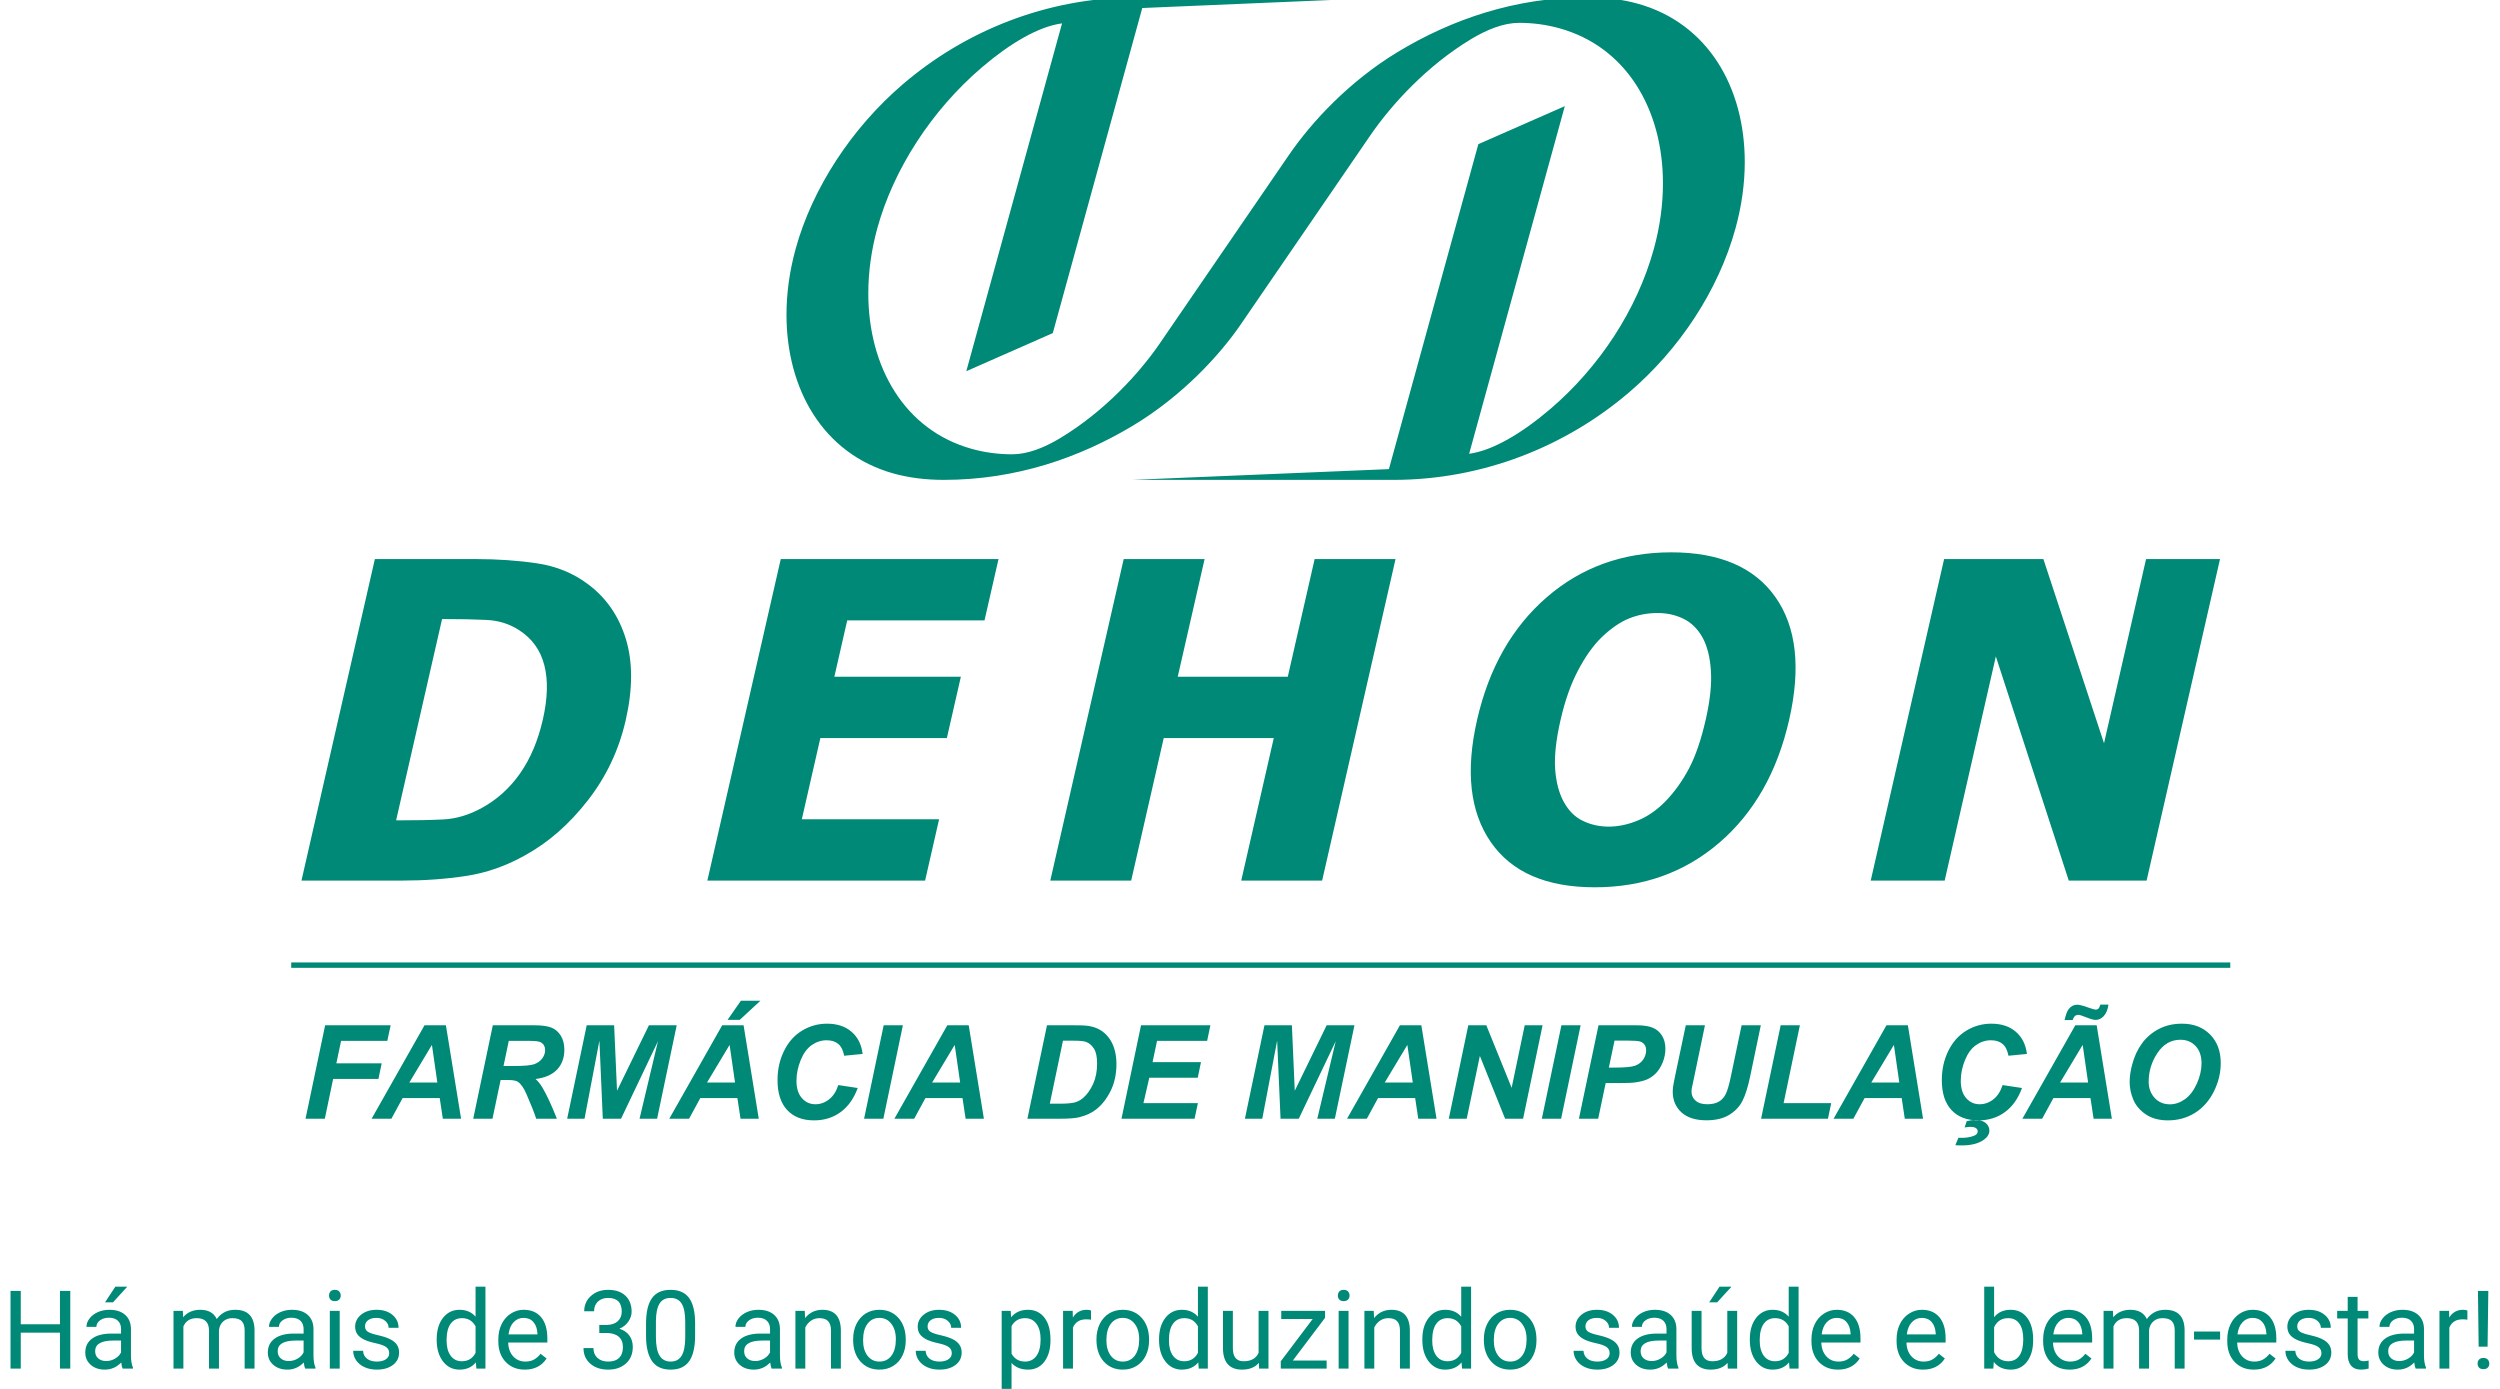 <svg width="180" height="100" viewBox="0 0 180 100" fill="none" xmlns="http://www.w3.org/2000/svg">
<path d="M5.06 98.537H4.317V95.952H1.495V98.537H0.757V92.945H1.495V95.349H4.317V92.945H5.06V98.537ZM8.828 98.537C8.787 98.454 8.753 98.308 8.728 98.098C8.397 98.442 8.002 98.613 7.544 98.613C7.133 98.613 6.796 98.498 6.532 98.267C6.271 98.035 6.14 97.74 6.14 97.384C6.14 96.952 6.304 96.616 6.632 96.378C6.963 96.138 7.427 96.017 8.024 96.017H8.716V95.69C8.716 95.442 8.642 95.245 8.493 95.099C8.345 94.951 8.125 94.876 7.836 94.876C7.582 94.876 7.369 94.94 7.197 95.069C7.026 95.197 6.94 95.352 6.94 95.533H6.225C6.225 95.326 6.298 95.126 6.444 94.934C6.592 94.739 6.792 94.586 7.044 94.473C7.297 94.361 7.576 94.305 7.878 94.305C8.357 94.305 8.733 94.425 9.005 94.665C9.276 94.903 9.417 95.233 9.428 95.652V97.565C9.428 97.946 9.476 98.249 9.574 98.475V98.537H8.828ZM7.647 97.995C7.87 97.995 8.082 97.937 8.282 97.822C8.482 97.707 8.627 97.557 8.716 97.373V96.52H8.159C7.287 96.52 6.851 96.775 6.851 97.284C6.851 97.507 6.926 97.681 7.074 97.807C7.223 97.932 7.414 97.995 7.647 97.995ZM8.305 92.638H9.166L8.136 93.767H7.563L8.305 92.638ZM13.165 94.381L13.184 94.842C13.489 94.484 13.901 94.305 14.419 94.305C15.001 94.305 15.397 94.527 15.607 94.972C15.745 94.773 15.925 94.611 16.145 94.489C16.368 94.366 16.631 94.305 16.933 94.305C17.846 94.305 18.31 94.787 18.326 95.752V98.537H17.614V95.794C17.614 95.497 17.546 95.276 17.41 95.13C17.274 94.981 17.046 94.907 16.726 94.907C16.462 94.907 16.243 94.987 16.068 95.145C15.894 95.302 15.793 95.513 15.765 95.779V98.537H15.049V95.814C15.049 95.21 14.753 94.907 14.161 94.907C13.695 94.907 13.375 95.106 13.204 95.502V98.537H12.492V94.381H13.165ZM21.971 98.537C21.93 98.454 21.896 98.308 21.871 98.098C21.54 98.442 21.145 98.613 20.686 98.613C20.276 98.613 19.939 98.498 19.675 98.267C19.414 98.035 19.283 97.74 19.283 97.384C19.283 96.952 19.447 96.616 19.775 96.378C20.106 96.138 20.57 96.017 21.167 96.017H21.859V95.69C21.859 95.442 21.785 95.245 21.636 95.099C21.488 94.951 21.268 94.876 20.979 94.876C20.725 94.876 20.512 94.94 20.34 95.069C20.169 95.197 20.083 95.352 20.083 95.533H19.367C19.367 95.326 19.441 95.126 19.587 94.934C19.735 94.739 19.935 94.586 20.187 94.473C20.44 94.361 20.718 94.305 21.021 94.305C21.5 94.305 21.876 94.425 22.148 94.665C22.419 94.903 22.56 95.233 22.571 95.652V97.565C22.571 97.946 22.619 98.249 22.717 98.475V98.537H21.971ZM20.79 97.995C21.013 97.995 21.225 97.937 21.425 97.822C21.625 97.707 21.77 97.557 21.859 97.373V96.52H21.302C20.43 96.52 19.994 96.775 19.994 97.284C19.994 97.507 20.069 97.681 20.217 97.807C20.366 97.932 20.557 97.995 20.79 97.995ZM24.459 98.537H23.747V94.381H24.459V98.537ZM23.69 93.279C23.69 93.163 23.724 93.066 23.793 92.987C23.865 92.908 23.97 92.868 24.109 92.868C24.247 92.868 24.352 92.908 24.424 92.987C24.496 93.066 24.532 93.163 24.532 93.279C24.532 93.394 24.496 93.49 24.424 93.567C24.352 93.644 24.247 93.682 24.109 93.682C23.97 93.682 23.865 93.644 23.793 93.567C23.724 93.49 23.69 93.394 23.69 93.279ZM28.023 97.434C28.023 97.242 27.95 97.094 27.804 96.989C27.66 96.881 27.408 96.789 27.047 96.712C26.688 96.635 26.402 96.543 26.189 96.436C25.979 96.328 25.822 96.2 25.72 96.052C25.62 95.903 25.57 95.726 25.57 95.522C25.57 95.181 25.713 94.893 26 94.657C26.29 94.422 26.659 94.305 27.108 94.305C27.58 94.305 27.962 94.426 28.254 94.669C28.549 94.912 28.696 95.224 28.696 95.602H27.981C27.981 95.408 27.898 95.24 27.731 95.099C27.567 94.958 27.359 94.888 27.108 94.888C26.849 94.888 26.646 94.944 26.5 95.057C26.354 95.17 26.281 95.317 26.281 95.499C26.281 95.67 26.349 95.799 26.485 95.886C26.621 95.974 26.866 96.057 27.22 96.136C27.576 96.216 27.864 96.31 28.085 96.42C28.305 96.53 28.468 96.663 28.573 96.82C28.681 96.974 28.735 97.162 28.735 97.384C28.735 97.756 28.586 98.054 28.288 98.279C27.991 98.502 27.605 98.613 27.131 98.613C26.798 98.613 26.503 98.555 26.247 98.436C25.99 98.319 25.789 98.155 25.643 97.945C25.499 97.733 25.428 97.503 25.428 97.257H26.139C26.152 97.496 26.247 97.685 26.424 97.826C26.603 97.964 26.839 98.033 27.131 98.033C27.4 98.033 27.616 97.98 27.777 97.872C27.941 97.762 28.023 97.616 28.023 97.434ZM31.442 96.424C31.442 95.787 31.593 95.275 31.895 94.888C32.198 94.499 32.594 94.305 33.083 94.305C33.571 94.305 33.956 94.471 34.241 94.803V92.638H34.952V98.537H34.298L34.264 98.091C33.979 98.439 33.583 98.613 33.076 98.613C32.594 98.613 32.2 98.416 31.895 98.022C31.593 97.627 31.442 97.113 31.442 96.478V96.424ZM32.153 96.505C32.153 96.976 32.25 97.344 32.445 97.611C32.64 97.877 32.909 98.01 33.253 98.01C33.704 98.01 34.033 97.808 34.241 97.403V95.495C34.028 95.103 33.701 94.907 33.26 94.907C32.912 94.907 32.64 95.042 32.445 95.311C32.25 95.579 32.153 95.978 32.153 96.505ZM37.786 98.613C37.222 98.613 36.763 98.429 36.41 98.06C36.056 97.689 35.879 97.193 35.879 96.574V96.443C35.879 96.031 35.957 95.663 36.113 95.341C36.272 95.016 36.493 94.762 36.775 94.581C37.059 94.397 37.367 94.305 37.698 94.305C38.239 94.305 38.659 94.482 38.959 94.838C39.259 95.194 39.409 95.703 39.409 96.366V96.662H36.59C36.6 97.072 36.72 97.403 36.948 97.657C37.179 97.908 37.471 98.033 37.825 98.033C38.076 98.033 38.289 97.982 38.463 97.88C38.637 97.778 38.79 97.642 38.92 97.472L39.355 97.811C39.006 98.346 38.483 98.613 37.786 98.613ZM37.698 94.888C37.411 94.888 37.17 94.993 36.975 95.203C36.78 95.41 36.66 95.702 36.613 96.079H38.697V96.025C38.677 95.663 38.58 95.385 38.405 95.188C38.231 94.988 37.995 94.888 37.698 94.888ZM43.15 95.395H43.685C44.02 95.39 44.285 95.302 44.477 95.13C44.669 94.958 44.765 94.727 44.765 94.435C44.765 93.779 44.438 93.452 43.785 93.452C43.477 93.452 43.231 93.54 43.046 93.717C42.864 93.891 42.773 94.123 42.773 94.412H42.062C42.062 93.969 42.224 93.602 42.547 93.309C42.872 93.015 43.285 92.868 43.785 92.868C44.313 92.868 44.727 93.007 45.027 93.287C45.327 93.566 45.477 93.953 45.477 94.45C45.477 94.693 45.397 94.929 45.238 95.157C45.082 95.385 44.868 95.555 44.596 95.667C44.904 95.765 45.141 95.926 45.307 96.152C45.477 96.377 45.561 96.652 45.561 96.977C45.561 97.479 45.397 97.877 45.069 98.171C44.741 98.466 44.314 98.613 43.788 98.613C43.263 98.613 42.835 98.471 42.504 98.187C42.176 97.903 42.012 97.528 42.012 97.062H42.727C42.727 97.356 42.823 97.592 43.016 97.769C43.208 97.945 43.465 98.033 43.788 98.033C44.132 98.033 44.395 97.944 44.577 97.765C44.759 97.585 44.85 97.328 44.85 96.993C44.85 96.667 44.75 96.418 44.55 96.244C44.35 96.07 44.062 95.98 43.685 95.975H43.15V95.395ZM50.048 96.152C50.048 96.984 49.906 97.602 49.622 98.006C49.337 98.411 48.892 98.613 48.287 98.613C47.69 98.613 47.248 98.416 46.961 98.022C46.674 97.625 46.525 97.034 46.515 96.248V95.299C46.515 94.477 46.657 93.866 46.942 93.467C47.226 93.067 47.672 92.868 48.28 92.868C48.882 92.868 49.326 93.061 49.61 93.448C49.895 93.832 50.041 94.426 50.048 95.23V96.152ZM49.337 95.18C49.337 94.578 49.252 94.14 49.083 93.866C48.914 93.59 48.646 93.452 48.28 93.452C47.916 93.452 47.65 93.589 47.484 93.862C47.317 94.136 47.231 94.558 47.226 95.126V96.263C47.226 96.867 47.313 97.314 47.488 97.603C47.664 97.89 47.931 98.033 48.287 98.033C48.639 98.033 48.899 97.898 49.068 97.626C49.24 97.355 49.329 96.927 49.337 96.343V95.18ZM55.555 98.537C55.514 98.454 55.48 98.308 55.455 98.098C55.124 98.442 54.729 98.613 54.271 98.613C53.86 98.613 53.523 98.498 53.259 98.267C52.998 98.035 52.867 97.74 52.867 97.384C52.867 96.952 53.031 96.616 53.359 96.378C53.69 96.138 54.154 96.017 54.751 96.017H55.443V95.69C55.443 95.442 55.369 95.245 55.22 95.099C55.072 94.951 54.852 94.876 54.563 94.876C54.309 94.876 54.096 94.94 53.925 95.069C53.753 95.197 53.667 95.352 53.667 95.533H52.952C52.952 95.326 53.025 95.126 53.171 94.934C53.319 94.739 53.519 94.586 53.771 94.473C54.025 94.361 54.303 94.305 54.605 94.305C55.084 94.305 55.46 94.425 55.732 94.665C56.003 94.903 56.145 95.233 56.155 95.652V97.565C56.155 97.946 56.203 98.249 56.301 98.475V98.537H55.555ZM54.374 97.995C54.597 97.995 54.809 97.937 55.009 97.822C55.209 97.707 55.354 97.557 55.443 97.373V96.52H54.886C54.014 96.52 53.578 96.775 53.578 97.284C53.578 97.507 53.653 97.681 53.801 97.807C53.95 97.932 54.141 97.995 54.374 97.995ZM57.943 94.381L57.966 94.903C58.283 94.504 58.699 94.305 59.212 94.305C60.091 94.305 60.535 94.799 60.542 95.79V98.537H59.831V95.787C59.828 95.487 59.759 95.266 59.623 95.123C59.49 94.979 59.281 94.907 58.996 94.907C58.766 94.907 58.563 94.969 58.389 95.092C58.214 95.215 58.079 95.376 57.981 95.575V98.537H57.27V94.381H57.943ZM61.427 96.42C61.427 96.013 61.506 95.647 61.665 95.322C61.827 94.997 62.049 94.746 62.334 94.569C62.621 94.393 62.948 94.305 63.314 94.305C63.881 94.305 64.339 94.5 64.688 94.892C65.038 95.284 65.214 95.805 65.214 96.455V96.505C65.214 96.909 65.136 97.273 64.979 97.596C64.826 97.916 64.604 98.165 64.314 98.344C64.027 98.524 63.696 98.613 63.322 98.613C62.758 98.613 62.301 98.417 61.949 98.026C61.601 97.634 61.427 97.115 61.427 96.47V96.42ZM62.142 96.505C62.142 96.966 62.248 97.335 62.461 97.615C62.676 97.894 62.963 98.033 63.322 98.033C63.683 98.033 63.971 97.893 64.183 97.611C64.396 97.326 64.502 96.93 64.502 96.42C64.502 95.965 64.394 95.596 64.176 95.314C63.961 95.03 63.673 94.888 63.314 94.888C62.963 94.888 62.68 95.028 62.465 95.307C62.25 95.585 62.142 95.985 62.142 96.505ZM68.529 97.434C68.529 97.242 68.456 97.094 68.309 96.989C68.166 96.881 67.913 96.789 67.552 96.712C67.193 96.635 66.907 96.543 66.695 96.436C66.484 96.328 66.328 96.2 66.225 96.052C66.125 95.903 66.075 95.726 66.075 95.522C66.075 95.181 66.219 94.893 66.506 94.657C66.796 94.422 67.165 94.305 67.614 94.305C68.085 94.305 68.467 94.426 68.759 94.669C69.054 94.912 69.201 95.224 69.201 95.602H68.486C68.486 95.408 68.403 95.24 68.236 95.099C68.072 94.958 67.865 94.888 67.614 94.888C67.354 94.888 67.152 94.944 67.006 95.057C66.86 95.17 66.787 95.317 66.787 95.499C66.787 95.67 66.855 95.799 66.99 95.886C67.126 95.974 67.371 96.057 67.725 96.136C68.081 96.216 68.37 96.31 68.59 96.42C68.811 96.53 68.973 96.663 69.078 96.82C69.186 96.974 69.24 97.162 69.24 97.384C69.24 97.756 69.091 98.054 68.794 98.279C68.497 98.502 68.111 98.613 67.637 98.613C67.303 98.613 67.008 98.555 66.752 98.436C66.496 98.319 66.294 98.155 66.148 97.945C66.005 97.733 65.933 97.503 65.933 97.257H66.644C66.657 97.496 66.752 97.685 66.929 97.826C67.109 97.964 67.344 98.033 67.637 98.033C67.906 98.033 68.121 97.98 68.282 97.872C68.447 97.762 68.529 97.616 68.529 97.434ZM75.634 96.505C75.634 97.137 75.49 97.647 75.2 98.033C74.91 98.42 74.518 98.613 74.023 98.613C73.518 98.613 73.121 98.453 72.831 98.133V100.134H72.12V94.381H72.77L72.804 94.842C73.094 94.484 73.497 94.305 74.012 94.305C74.511 94.305 74.906 94.493 75.196 94.868C75.489 95.245 75.634 95.769 75.634 96.439V96.505ZM74.923 96.424C74.923 95.956 74.823 95.585 74.624 95.314C74.423 95.043 74.149 94.907 73.801 94.907C73.37 94.907 73.047 95.098 72.831 95.479V97.465C73.044 97.844 73.37 98.033 73.808 98.033C74.149 98.033 74.419 97.899 74.62 97.63C74.822 97.358 74.923 96.957 74.923 96.424ZM78.553 95.019C78.446 95.001 78.329 94.992 78.203 94.992C77.736 94.992 77.42 95.19 77.253 95.587V98.537H76.542V94.381H77.234L77.246 94.861C77.479 94.49 77.809 94.305 78.238 94.305C78.376 94.305 78.481 94.322 78.553 94.358V95.019ZM78.945 96.42C78.945 96.013 79.025 95.647 79.184 95.322C79.345 94.997 79.568 94.746 79.853 94.569C80.14 94.393 80.467 94.305 80.834 94.305C81.4 94.305 81.857 94.5 82.206 94.892C82.557 95.284 82.733 95.805 82.733 96.455V96.505C82.733 96.909 82.655 97.273 82.499 97.596C82.344 97.916 82.123 98.165 81.833 98.344C81.546 98.524 81.215 98.613 80.841 98.613C80.277 98.613 79.819 98.417 79.468 98.026C79.12 97.634 78.945 97.115 78.945 96.47V96.42ZM79.661 96.505C79.661 96.966 79.767 97.335 79.98 97.615C80.195 97.894 80.482 98.033 80.841 98.033C81.203 98.033 81.489 97.893 81.703 97.611C81.915 97.326 82.022 96.93 82.022 96.42C82.022 95.965 81.912 95.596 81.695 95.314C81.479 95.03 81.192 94.888 80.834 94.888C80.482 94.888 80.199 95.028 79.984 95.307C79.768 95.585 79.661 95.985 79.661 96.505ZM83.452 96.424C83.452 95.787 83.603 95.275 83.906 94.888C84.208 94.499 84.604 94.305 85.094 94.305C85.581 94.305 85.967 94.471 86.251 94.803V92.638H86.963V98.537H86.309L86.275 98.091C85.99 98.439 85.594 98.613 85.086 98.613C84.604 98.613 84.211 98.416 83.906 98.022C83.603 97.627 83.452 97.113 83.452 96.478V96.424ZM84.163 96.505C84.163 96.976 84.261 97.344 84.455 97.611C84.65 97.877 84.919 98.01 85.263 98.01C85.714 98.01 86.043 97.808 86.251 97.403V95.495C86.038 95.103 85.712 94.907 85.27 94.907C84.922 94.907 84.65 95.042 84.455 95.311C84.261 95.579 84.163 95.978 84.163 96.505ZM90.638 98.125C90.362 98.451 89.956 98.613 89.419 98.613C88.976 98.613 88.638 98.485 88.405 98.229C88.174 97.971 88.057 97.589 88.055 97.085V94.381H88.766V97.066C88.766 97.695 89.022 98.01 89.535 98.01C90.079 98.01 90.44 97.808 90.619 97.403V94.381H91.331V98.537H90.654L90.638 98.125ZM93.084 97.957H95.518V98.537H92.215V98.014L94.511 94.969H92.25V94.381H95.403V94.884L93.084 97.957ZM97.095 98.537H96.383V94.381H97.095V98.537ZM96.326 93.279C96.326 93.163 96.36 93.066 96.429 92.987C96.501 92.908 96.606 92.868 96.745 92.868C96.883 92.868 96.989 92.908 97.06 92.987C97.132 93.066 97.168 93.163 97.168 93.279C97.168 93.394 97.132 93.49 97.06 93.567C96.989 93.644 96.883 93.682 96.745 93.682C96.606 93.682 96.501 93.644 96.429 93.567C96.36 93.49 96.326 93.394 96.326 93.279ZM98.909 94.381L98.933 94.903C99.251 94.504 99.666 94.305 100.178 94.305C101.058 94.305 101.501 94.799 101.509 95.79V98.537H100.798V95.787C100.795 95.487 100.726 95.266 100.59 95.123C100.457 94.979 100.248 94.907 99.963 94.907C99.732 94.907 99.53 94.969 99.356 95.092C99.181 95.215 99.046 95.376 98.948 95.575V98.537H98.237V94.381H98.909ZM102.409 96.424C102.409 95.787 102.56 95.275 102.863 94.888C103.165 94.499 103.561 94.305 104.051 94.305C104.538 94.305 104.924 94.471 105.208 94.803V92.638H105.919V98.537H105.266L105.231 98.091C104.947 98.439 104.551 98.613 104.043 98.613C103.561 98.613 103.168 98.416 102.863 98.022C102.56 97.627 102.409 97.113 102.409 96.478V96.424ZM103.12 96.505C103.12 96.976 103.218 97.344 103.412 97.611C103.607 97.877 103.876 98.01 104.22 98.01C104.671 98.01 105.001 97.808 105.208 97.403V95.495C104.995 95.103 104.668 94.907 104.228 94.907C103.879 94.907 103.607 95.042 103.412 95.311C103.218 95.579 103.12 95.978 103.12 96.505ZM106.838 96.42C106.838 96.013 106.918 95.647 107.077 95.322C107.238 94.997 107.462 94.746 107.746 94.569C108.033 94.393 108.36 94.305 108.727 94.305C109.293 94.305 109.75 94.5 110.099 94.892C110.45 95.284 110.626 95.805 110.626 96.455V96.505C110.626 96.909 110.548 97.273 110.392 97.596C110.238 97.916 110.016 98.165 109.726 98.344C109.439 98.524 109.109 98.613 108.734 98.613C108.17 98.613 107.713 98.417 107.362 98.026C107.013 97.634 106.838 97.115 106.838 96.47V96.42ZM107.554 96.505C107.554 96.966 107.66 97.335 107.873 97.615C108.088 97.894 108.375 98.033 108.734 98.033C109.096 98.033 109.383 97.893 109.595 97.611C109.808 97.326 109.915 96.93 109.915 96.42C109.915 95.965 109.806 95.596 109.588 95.314C109.372 95.03 109.086 94.888 108.727 94.888C108.375 94.888 108.092 95.028 107.877 95.307C107.661 95.585 107.554 95.985 107.554 96.505ZM115.894 97.434C115.894 97.242 115.821 97.094 115.675 96.989C115.531 96.881 115.279 96.789 114.917 96.712C114.558 96.635 114.272 96.543 114.06 96.436C113.849 96.328 113.693 96.2 113.591 96.052C113.491 95.903 113.44 95.726 113.44 95.522C113.44 95.181 113.584 94.893 113.871 94.657C114.161 94.422 114.53 94.305 114.979 94.305C115.45 94.305 115.832 94.426 116.125 94.669C116.419 94.912 116.567 95.224 116.567 95.602H115.852C115.852 95.408 115.768 95.24 115.602 95.099C115.438 94.958 115.23 94.888 114.979 94.888C114.72 94.888 114.517 94.944 114.371 95.057C114.225 95.17 114.152 95.317 114.152 95.499C114.152 95.67 114.22 95.799 114.356 95.886C114.492 95.974 114.736 96.057 115.09 96.136C115.447 96.216 115.735 96.31 115.955 96.42C116.176 96.53 116.338 96.663 116.444 96.82C116.552 96.974 116.605 97.162 116.605 97.384C116.605 97.756 116.457 98.054 116.159 98.279C115.862 98.502 115.476 98.613 115.002 98.613C114.668 98.613 114.374 98.555 114.118 98.436C113.861 98.319 113.66 98.155 113.514 97.945C113.37 97.733 113.298 97.503 113.298 97.257H114.01C114.023 97.496 114.118 97.685 114.294 97.826C114.474 97.964 114.709 98.033 115.002 98.033C115.271 98.033 115.486 97.98 115.648 97.872C115.812 97.762 115.894 97.616 115.894 97.434ZM120.1 98.537C120.059 98.454 120.026 98.308 120.001 98.098C119.67 98.442 119.275 98.613 118.816 98.613C118.406 98.613 118.069 98.498 117.805 98.267C117.543 98.035 117.413 97.74 117.413 97.384C117.413 96.952 117.577 96.616 117.905 96.378C118.236 96.138 118.7 96.017 119.297 96.017H119.989V95.69C119.989 95.442 119.915 95.245 119.766 95.099C119.617 94.951 119.398 94.876 119.109 94.876C118.855 94.876 118.642 94.94 118.47 95.069C118.298 95.197 118.213 95.352 118.213 95.533H117.497C117.497 95.326 117.57 95.126 117.717 94.934C117.865 94.739 118.065 94.586 118.316 94.473C118.57 94.361 118.848 94.305 119.151 94.305C119.63 94.305 120.006 94.425 120.278 94.665C120.549 94.903 120.69 95.233 120.701 95.652V97.565C120.701 97.946 120.749 98.249 120.846 98.475V98.537H120.1ZM118.92 97.995C119.143 97.995 119.355 97.937 119.555 97.822C119.755 97.707 119.9 97.557 119.989 97.373V96.52H119.432C118.56 96.52 118.124 96.775 118.124 97.284C118.124 97.507 118.199 97.681 118.347 97.807C118.496 97.932 118.687 97.995 118.92 97.995ZM124.384 98.125C124.107 98.451 123.701 98.613 123.166 98.613C122.722 98.613 122.384 98.485 122.15 98.229C121.92 97.971 121.803 97.589 121.8 97.085V94.381H122.511V97.066C122.511 97.695 122.768 98.01 123.281 98.01C123.824 98.01 124.185 97.808 124.365 97.403V94.381H125.076V98.537H124.4L124.384 98.125ZM123.807 92.638H124.669L123.638 93.767H123.065L123.807 92.638ZM125.988 96.424C125.988 95.787 126.139 95.275 126.442 94.888C126.744 94.499 127.14 94.305 127.63 94.305C128.117 94.305 128.503 94.471 128.787 94.803V92.638H129.498V98.537H128.845L128.81 98.091C128.526 98.439 128.13 98.613 127.622 98.613C127.14 98.613 126.746 98.416 126.442 98.022C126.139 97.627 125.988 97.113 125.988 96.478V96.424ZM126.699 96.505C126.699 96.976 126.796 97.344 126.991 97.611C127.186 97.877 127.455 98.01 127.799 98.01C128.25 98.01 128.58 97.808 128.787 97.403V95.495C128.574 95.103 128.247 94.907 127.806 94.907C127.458 94.907 127.186 95.042 126.991 95.311C126.796 95.579 126.699 95.978 126.699 96.505ZM132.332 98.613C131.768 98.613 131.309 98.429 130.956 98.06C130.602 97.689 130.425 97.193 130.425 96.574V96.443C130.425 96.031 130.503 95.663 130.66 95.341C130.818 95.016 131.039 94.762 131.321 94.581C131.605 94.397 131.913 94.305 132.244 94.305C132.785 94.305 133.205 94.482 133.505 94.838C133.805 95.194 133.955 95.703 133.955 96.366V96.662H131.136C131.147 97.072 131.266 97.403 131.494 97.657C131.725 97.908 132.017 98.033 132.371 98.033C132.622 98.033 132.835 97.982 133.009 97.88C133.183 97.778 133.336 97.642 133.467 97.472L133.901 97.811C133.553 98.346 133.03 98.613 132.332 98.613ZM132.244 94.888C131.957 94.888 131.716 94.993 131.521 95.203C131.326 95.41 131.205 95.702 131.159 96.079H133.244V96.025C133.223 95.663 133.126 95.385 132.951 95.188C132.777 94.988 132.541 94.888 132.244 94.888ZM138.462 98.613C137.897 98.613 137.439 98.429 137.085 98.06C136.731 97.689 136.554 97.193 136.554 96.574V96.443C136.554 96.031 136.632 95.663 136.789 95.341C136.948 95.016 137.168 94.762 137.45 94.581C137.735 94.397 138.043 94.305 138.373 94.305C138.914 94.305 139.335 94.482 139.634 94.838C139.934 95.194 140.084 95.703 140.084 96.366V96.662H137.266C137.276 97.072 137.395 97.403 137.623 97.657C137.854 97.908 138.146 98.033 138.5 98.033C138.751 98.033 138.964 97.982 139.138 97.88C139.313 97.778 139.465 97.642 139.596 97.472L140.03 97.811C139.682 98.346 139.159 98.613 138.462 98.613ZM138.373 94.888C138.086 94.888 137.845 94.993 137.65 95.203C137.455 95.41 137.335 95.702 137.289 96.079H139.373V96.025C139.353 95.663 139.255 95.385 139.08 95.188C138.907 94.988 138.67 94.888 138.373 94.888ZM146.387 96.505C146.387 97.14 146.24 97.651 145.948 98.037C145.656 98.421 145.264 98.613 144.772 98.613C144.246 98.613 143.84 98.427 143.553 98.056L143.518 98.537H142.864V92.638H143.576V94.838C143.863 94.482 144.259 94.305 144.764 94.305C145.269 94.305 145.665 94.495 145.952 94.876C146.242 95.258 146.387 95.78 146.387 96.443V96.505ZM145.675 96.424C145.675 95.94 145.582 95.566 145.394 95.303C145.207 95.039 144.938 94.907 144.587 94.907C144.118 94.907 143.781 95.125 143.576 95.56V97.357C143.794 97.793 144.133 98.01 144.595 98.01C144.935 98.01 145.201 97.879 145.39 97.615C145.58 97.351 145.675 96.954 145.675 96.424ZM149.013 98.613C148.449 98.613 147.99 98.429 147.636 98.06C147.283 97.689 147.106 97.193 147.106 96.574V96.443C147.106 96.031 147.184 95.663 147.34 95.341C147.499 95.016 147.72 94.762 148.002 94.581C148.286 94.397 148.594 94.305 148.924 94.305C149.465 94.305 149.885 94.482 150.186 94.838C150.486 95.194 150.635 95.703 150.635 96.366V96.662H147.817C147.827 97.072 147.946 97.403 148.174 97.657C148.405 97.908 148.697 98.033 149.051 98.033C149.303 98.033 149.515 97.982 149.69 97.88C149.864 97.778 150.016 97.642 150.147 97.472L150.582 97.811C150.233 98.346 149.71 98.613 149.013 98.613ZM148.924 94.888C148.637 94.888 148.396 94.993 148.201 95.203C148.007 95.41 147.886 95.702 147.84 96.079H149.924V96.025C149.903 95.663 149.806 95.385 149.632 95.188C149.457 94.988 149.222 94.888 148.924 94.888ZM152.131 94.381L152.151 94.842C152.455 94.484 152.867 94.305 153.385 94.305C153.967 94.305 154.363 94.527 154.573 94.972C154.712 94.773 154.891 94.611 155.111 94.489C155.334 94.366 155.597 94.305 155.9 94.305C156.812 94.305 157.276 94.787 157.291 95.752V98.537H156.58V95.794C156.58 95.497 156.512 95.276 156.377 95.13C156.241 94.981 156.012 94.907 155.692 94.907C155.428 94.907 155.209 94.987 155.035 95.145C154.86 95.302 154.759 95.513 154.731 95.779V98.537H154.015V95.814C154.015 95.21 153.719 94.907 153.127 94.907C152.661 94.907 152.341 95.106 152.17 95.502V98.537H151.458V94.381H152.131ZM159.848 96.451H157.972V95.871H159.848V96.451ZM162.271 98.613C161.707 98.613 161.248 98.429 160.895 98.06C160.541 97.689 160.364 97.193 160.364 96.574V96.443C160.364 96.031 160.442 95.663 160.598 95.341C160.757 95.016 160.978 94.762 161.26 94.581C161.544 94.397 161.852 94.305 162.183 94.305C162.723 94.305 163.144 94.482 163.444 94.838C163.744 95.194 163.894 95.703 163.894 96.366V96.662H161.075C161.085 97.072 161.205 97.403 161.433 97.657C161.664 97.908 161.956 98.033 162.309 98.033C162.561 98.033 162.773 97.982 162.948 97.88C163.122 97.778 163.275 97.642 163.406 97.472L163.84 97.811C163.491 98.346 162.969 98.613 162.271 98.613ZM162.183 94.888C161.895 94.888 161.655 94.993 161.46 95.203C161.265 95.41 161.144 95.702 161.098 96.079H163.182V96.025C163.162 95.663 163.064 95.385 162.89 95.188C162.716 94.988 162.48 94.888 162.183 94.888ZM167.143 97.434C167.143 97.242 167.07 97.094 166.924 96.989C166.78 96.881 166.528 96.789 166.166 96.712C165.808 96.635 165.522 96.543 165.309 96.436C165.099 96.328 164.942 96.2 164.839 96.052C164.74 95.903 164.69 95.726 164.69 95.522C164.69 95.181 164.833 94.893 165.12 94.657C165.41 94.422 165.779 94.305 166.228 94.305C166.7 94.305 167.082 94.426 167.374 94.669C167.668 94.912 167.816 95.224 167.816 95.602H167.101C167.101 95.408 167.017 95.24 166.851 95.099C166.687 94.958 166.479 94.888 166.228 94.888C165.969 94.888 165.766 94.944 165.62 95.057C165.474 95.17 165.401 95.317 165.401 95.499C165.401 95.67 165.469 95.799 165.605 95.886C165.741 95.974 165.986 96.057 166.339 96.136C166.696 96.216 166.984 96.31 167.205 96.42C167.425 96.53 167.588 96.663 167.693 96.82C167.8 96.974 167.854 97.162 167.854 97.384C167.854 97.756 167.705 98.054 167.408 98.279C167.111 98.502 166.725 98.613 166.251 98.613C165.918 98.613 165.623 98.555 165.367 98.436C165.11 98.319 164.909 98.155 164.763 97.945C164.619 97.733 164.548 97.503 164.548 97.257H165.259C165.271 97.496 165.367 97.685 165.543 97.826C165.723 97.964 165.959 98.033 166.251 98.033C166.52 98.033 166.736 97.98 166.897 97.872C167.061 97.762 167.143 97.616 167.143 97.434ZM169.746 93.375V94.381H170.523V94.93H169.746V97.507C169.746 97.674 169.781 97.799 169.85 97.884C169.919 97.965 170.037 98.006 170.204 98.006C170.286 98.006 170.399 97.991 170.542 97.96V98.537C170.355 98.588 170.173 98.613 169.996 98.613C169.678 98.613 169.438 98.517 169.277 98.325C169.116 98.133 169.035 97.861 169.035 97.507V94.93H168.277V94.381H169.035V93.375H169.746ZM173.926 98.537C173.885 98.454 173.852 98.308 173.826 98.098C173.495 98.442 173.1 98.613 172.642 98.613C172.231 98.613 171.894 98.498 171.631 98.267C171.369 98.035 171.238 97.74 171.238 97.384C171.238 96.952 171.402 96.616 171.73 96.378C172.061 96.138 172.525 96.017 173.122 96.017H173.814V95.69C173.814 95.442 173.74 95.245 173.591 95.099C173.443 94.951 173.224 94.876 172.934 94.876C172.68 94.876 172.468 94.94 172.295 95.069C172.124 95.197 172.038 95.352 172.038 95.533H171.323C171.323 95.326 171.396 95.126 171.542 94.934C171.691 94.739 171.89 94.586 172.142 94.473C172.396 94.361 172.673 94.305 172.976 94.305C173.455 94.305 173.831 94.425 174.103 94.665C174.374 94.903 174.516 95.233 174.526 95.652V97.565C174.526 97.946 174.575 98.249 174.672 98.475V98.537H173.926ZM172.745 97.995C172.969 97.995 173.18 97.937 173.38 97.822C173.58 97.707 173.725 97.557 173.814 97.373V96.52H173.257C172.385 96.52 171.949 96.775 171.949 97.284C171.949 97.507 172.024 97.681 172.173 97.807C172.321 97.932 172.512 97.995 172.745 97.995ZM177.652 95.019C177.544 95.001 177.428 94.992 177.302 94.992C176.835 94.992 176.519 95.19 176.352 95.587V98.537H175.641V94.381H176.333L176.345 94.861C176.578 94.49 176.908 94.305 177.337 94.305C177.475 94.305 177.58 94.322 177.652 94.358V95.019ZM179.106 96.958H178.463L178.413 92.945H179.159L179.106 96.958ZM178.386 98.179C178.386 98.064 178.421 97.968 178.49 97.891C178.562 97.812 178.667 97.772 178.806 97.772C178.944 97.772 179.049 97.812 179.121 97.891C179.193 97.968 179.228 98.064 179.228 98.179C179.228 98.294 179.193 98.39 179.121 98.467C179.049 98.542 178.944 98.579 178.806 98.579C178.667 98.579 178.562 98.542 178.49 98.467C178.421 98.39 178.386 98.294 178.386 98.179Z" fill="#008977"/>
<path fill-rule="evenodd" clip-rule="evenodd" d="M160.58 69.684H20.967V69.296H160.58V69.684Z" fill="#008977"/>
<path fill-rule="evenodd" clip-rule="evenodd" d="M154.556 63.402H148.951L143.701 47.263L140.017 63.402H134.692L139.976 40.252H147.124L151.489 53.514L154.517 40.252H159.841L154.556 63.402ZM122.811 51.821C123.126 50.442 123.251 49.263 123.185 48.298C123.125 47.326 122.924 46.53 122.587 45.909C122.232 45.277 121.772 44.821 121.207 44.55C120.643 44.275 120.022 44.137 119.346 44.137C118.634 44.137 117.957 44.264 117.314 44.519C116.676 44.773 116.01 45.224 115.325 45.877C114.71 46.477 114.138 47.278 113.62 48.271C113.093 49.268 112.674 50.458 112.361 51.832C112.035 53.255 111.905 54.433 111.971 55.372C112.039 56.312 112.242 57.097 112.588 57.729C112.939 58.371 113.398 58.833 113.969 59.103C114.538 59.379 115.165 59.517 115.835 59.517C116.52 59.517 117.219 59.368 117.934 59.071C118.645 58.78 119.303 58.318 119.912 57.697C120.565 57.023 121.128 56.238 121.603 55.34C122.079 54.443 122.479 53.27 122.811 51.821ZM128.818 51.832C127.963 55.579 126.293 58.52 123.798 60.669C121.305 62.813 118.313 63.885 114.827 63.885C111.326 63.885 108.831 62.798 107.334 60.626C105.837 58.456 105.507 55.526 106.35 51.832C107.199 48.112 108.869 45.171 111.355 43.011C113.842 40.851 116.831 39.768 120.333 39.768C123.819 39.768 126.32 40.846 127.833 42.995C129.346 45.145 129.673 48.09 128.818 51.832ZM95.194 63.402H89.369L91.711 53.143H83.788L81.445 63.402H75.621L80.907 40.252H86.731L84.796 48.727H92.72L94.654 40.252H100.479L95.194 63.402ZM50.93 63.402L56.215 40.252H71.893L70.885 44.667H61L60.073 48.727H69.182L68.173 53.143H59.065L57.731 58.986H67.615L66.607 63.402H50.93ZM39.085 51.806C39.433 50.277 39.47 48.976 39.191 47.894C38.913 46.806 38.303 45.962 37.348 45.352C36.662 44.911 35.886 44.677 35.03 44.635C34.174 44.593 33.142 44.572 31.941 44.572H31.829L28.52 59.066H28.632C29.939 59.066 31.044 59.045 31.953 58.997C32.862 58.949 33.781 58.673 34.705 58.164C35.798 57.564 36.717 56.731 37.452 55.675C38.192 54.619 38.737 53.329 39.085 51.806ZM45.053 51.848C44.56 54.008 43.647 55.935 42.311 57.643C40.982 59.348 39.488 60.653 37.834 61.566C36.455 62.347 35.029 62.845 33.564 63.068C32.095 63.291 30.559 63.402 28.96 63.402H21.706L26.991 40.252H34.187C35.813 40.252 37.319 40.358 38.691 40.564C40.068 40.772 41.288 41.27 42.348 42.072C43.652 43.043 44.558 44.359 45.063 46.01C45.567 47.666 45.564 49.614 45.053 51.848Z" fill="#008977"/>
<path fill-rule="evenodd" clip-rule="evenodd" d="M112.666 7.643L105.778 32.672C107.441 32.448 109.526 31.241 111.635 29.437C115.118 26.459 117.862 22.338 119.078 17.919C119.517 16.325 119.732 14.734 119.732 13.204C119.733 10.552 119.08 8.091 117.813 6.121C116.559 4.172 114.704 2.712 112.287 2.038C111.371 1.782 110.398 1.645 109.374 1.645C108.266 1.645 107.058 2.127 105.9 2.827C102.748 4.735 100.211 7.489 98.633 9.791L89.305 23.4C87.865 25.499 85.155 28.506 81.517 30.679C77.722 32.946 73.161 34.552 67.949 34.551C66.613 34.551 65.409 34.391 64.337 34.092C61.791 33.383 59.857 31.857 58.563 29.834C57.283 27.831 56.627 25.333 56.627 22.657C56.627 21.12 56.845 19.521 57.286 17.919C58.485 13.561 61.316 9.219 65.018 6.054C69.434 2.278 75.286 -0.196 81.927 -0.196H100.441L82.243 0.577L75.801 23.983L69.574 26.727L76.467 1.683C74.784 1.904 72.729 3.112 70.679 4.865C67.092 7.933 64.341 12.167 63.166 16.436C62.733 18.013 62.518 19.595 62.518 21.12C62.518 23.764 63.165 26.232 64.431 28.211C65.684 30.17 67.539 31.642 69.967 32.319C70.879 32.574 71.849 32.71 72.871 32.71C73.984 32.71 75.167 32.242 76.274 31.581C79.563 29.616 82.096 26.779 83.47 24.775L92.799 11.165C94.446 8.762 97.16 5.846 100.636 3.743C104.495 1.408 109.09 -0.196 114.295 -0.196C115.634 -0.196 116.841 -0.035 117.919 0.265C120.453 0.971 122.386 2.485 123.681 4.499C124.963 6.492 125.623 8.983 125.623 11.667C125.623 13.209 125.403 14.818 124.958 16.436C123.717 20.947 120.893 25.174 117.297 28.248C112.782 32.108 106.819 34.551 100.316 34.552L81.516 34.551L100.001 33.777L104.102 18.874L105.845 12.544L106.44 10.38L112.666 7.643Z" fill="#008977"/>
<path fill-rule="evenodd" clip-rule="evenodd" d="M154.705 77.882C154.705 78.344 154.846 78.731 155.128 79.043C155.411 79.355 155.781 79.511 156.24 79.511C156.613 79.511 156.973 79.388 157.318 79.141C157.663 78.895 157.947 78.522 158.173 78.021C158.397 77.521 158.51 77.034 158.51 76.559C158.51 76.03 158.367 75.615 158.083 75.314C157.798 75.012 157.436 74.862 156.993 74.862C156.317 74.862 155.766 75.176 155.342 75.808C154.918 76.438 154.705 77.128 154.705 77.882ZM153.335 77.908C153.335 77.512 153.397 77.092 153.515 76.652C153.672 76.061 153.909 75.549 154.229 75.114C154.549 74.68 154.954 74.337 155.441 74.084C155.929 73.83 156.482 73.705 157.105 73.705C157.938 73.705 158.61 73.963 159.123 74.48C159.637 74.997 159.893 75.684 159.893 76.536C159.893 77.247 159.727 77.934 159.393 78.598C159.059 79.262 158.605 79.772 158.033 80.13C157.459 80.489 156.811 80.667 156.088 80.667C155.46 80.667 154.934 80.525 154.507 80.241C154.082 79.956 153.781 79.603 153.602 79.182C153.425 78.762 153.335 78.338 153.335 77.908ZM149.228 73.443H148.65C148.732 73.071 148.83 72.809 148.943 72.659C149.11 72.445 149.314 72.338 149.56 72.338C149.719 72.338 150.003 72.412 150.415 72.563C150.653 72.648 150.816 72.692 150.905 72.692C150.977 72.692 151.036 72.67 151.084 72.624C151.135 72.58 151.18 72.483 151.223 72.333H151.811C151.752 72.71 151.636 72.988 151.463 73.166C151.291 73.345 151.098 73.434 150.883 73.434C150.745 73.434 150.524 73.373 150.221 73.251C149.917 73.129 149.725 73.067 149.642 73.067C149.551 73.067 149.47 73.094 149.403 73.147C149.336 73.202 149.277 73.299 149.228 73.443ZM150.344 77.942L149.953 75.233L148.327 77.942H150.344ZM150.514 79.061H147.844L147.036 80.548H145.612L149.421 73.82H150.961L152.054 80.548H150.739L150.514 79.061ZM140.785 82.452L141.006 81.92L141.268 81.924C141.528 81.924 141.778 81.888 142.016 81.814C142.167 81.769 142.267 81.714 142.321 81.651C142.373 81.588 142.397 81.524 142.397 81.457C142.397 81.367 142.356 81.293 142.276 81.23C142.195 81.167 142.059 81.135 141.866 81.135C141.767 81.135 141.629 81.148 141.451 81.177L141.607 80.722C141.828 80.667 142.028 80.639 142.209 80.639C142.547 80.639 142.802 80.713 142.975 80.859C143.147 81.007 143.235 81.186 143.235 81.397C143.235 81.654 143.1 81.877 142.831 82.066C142.455 82.336 141.923 82.471 141.23 82.471C141.037 82.471 140.888 82.464 140.785 82.452ZM144.186 78.125L145.584 78.336C145.31 79.091 144.901 79.669 144.357 80.069C143.812 80.469 143.172 80.667 142.44 80.667C141.616 80.667 140.972 80.42 140.508 79.925C140.043 79.428 139.811 78.709 139.811 77.767C139.811 77.002 139.966 76.302 140.278 75.667C140.588 75.032 141.02 74.546 141.571 74.21C142.123 73.873 142.723 73.705 143.373 73.705C144.103 73.705 144.692 73.899 145.142 74.29C145.592 74.68 145.858 75.212 145.938 75.884L144.609 76.013C144.535 75.621 144.394 75.338 144.183 75.162C143.974 74.987 143.695 74.899 143.345 74.899C142.962 74.899 142.604 75.015 142.272 75.247C141.94 75.48 141.674 75.844 141.475 76.337C141.276 76.83 141.176 77.324 141.176 77.817C141.176 78.357 141.306 78.772 141.565 79.066C141.823 79.359 142.147 79.506 142.533 79.506C142.89 79.506 143.22 79.39 143.517 79.157C143.817 78.925 144.04 78.58 144.186 78.125ZM136.75 77.942L136.36 75.233L134.733 77.942H136.75ZM136.921 79.061H134.251L133.442 80.548H132.018L135.826 73.82H137.367L138.46 80.548H137.145L136.921 79.061ZM126.798 80.548L128.208 73.82H129.591L128.42 79.424H131.847L131.613 80.548H126.798ZM121.376 73.82H122.757L121.996 77.472L121.807 78.372C121.794 78.449 121.788 78.521 121.788 78.588C121.788 78.855 121.885 79.074 122.08 79.246C122.274 79.42 122.557 79.506 122.928 79.506C123.262 79.506 123.537 79.444 123.755 79.319C123.972 79.193 124.141 79.007 124.26 78.758C124.381 78.51 124.501 78.09 124.624 77.496L125.396 73.82H126.779L126.012 77.501C125.849 78.275 125.662 78.867 125.45 79.276C125.239 79.686 124.919 80.02 124.491 80.277C124.061 80.534 123.52 80.662 122.864 80.662C122.08 80.662 121.479 80.471 121.061 80.088C120.646 79.702 120.437 79.21 120.437 78.607C120.437 78.481 120.448 78.346 120.469 78.198C120.481 78.099 120.534 77.822 120.63 77.363L121.376 73.82ZM115.837 76.866H116.264C116.995 76.866 117.485 76.821 117.73 76.729C117.975 76.638 118.169 76.49 118.309 76.289C118.45 76.087 118.52 75.865 118.52 75.623C118.52 75.461 118.484 75.328 118.412 75.225C118.34 75.12 118.24 75.044 118.109 74.997C117.979 74.949 117.689 74.925 117.239 74.925H116.246L115.837 76.866ZM115.069 80.548H113.682L115.093 73.82H117.832C118.318 73.82 118.704 73.877 118.987 73.992C119.271 74.106 119.494 74.296 119.661 74.561C119.826 74.825 119.909 75.142 119.909 75.508C119.909 75.849 119.843 76.179 119.711 76.5C119.579 76.821 119.418 77.078 119.227 77.271C119.035 77.464 118.828 77.611 118.608 77.71C118.387 77.808 118.091 77.885 117.716 77.936C117.499 77.968 117.092 77.982 116.494 77.982H115.608L115.069 80.548ZM111.012 80.548L112.422 73.82H113.805L112.4 80.548H111.012ZM109.662 80.548H108.368L106.55 76.027L105.603 80.548H104.313L105.717 73.82H107.014L108.838 78.322L109.78 73.82H111.066L109.662 80.548ZM101.72 77.942L101.329 75.233L99.702 77.942H101.72ZM101.891 79.061H99.219L98.412 80.548H96.987L100.795 73.82H102.336L103.429 80.548H102.115L101.891 79.061ZM93.512 80.548H92.199L91.955 74.925L90.884 80.548H89.634L91.041 73.82H93.016L93.223 78.534L95.52 73.82H97.521L96.109 80.548H94.844L96.173 74.966L93.512 80.548ZM80.747 80.548L82.153 73.82H87.147L86.914 74.944H83.306L82.985 76.472H86.471L86.238 77.597H82.749L82.328 79.424H86.248L86.009 80.548H80.747ZM75.586 79.466H76.288C76.798 79.466 77.165 79.434 77.394 79.371C77.622 79.307 77.832 79.192 78.022 79.019C78.295 78.771 78.524 78.441 78.711 78.029C78.897 77.616 78.991 77.128 78.991 76.569C78.991 76.092 78.915 75.733 78.759 75.493C78.604 75.253 78.414 75.093 78.186 75.013C78.028 74.958 77.744 74.93 77.336 74.93H76.534L75.586 79.466ZM73.973 80.548L75.383 73.82H77.198C77.705 73.82 78.028 73.828 78.169 73.843C78.447 73.87 78.697 73.926 78.916 74.012C79.134 74.098 79.334 74.217 79.512 74.373C79.692 74.528 79.846 74.712 79.976 74.93C80.107 75.148 80.206 75.397 80.277 75.68C80.347 75.965 80.384 76.272 80.384 76.61C80.384 77.335 80.245 77.979 79.968 78.539C79.691 79.102 79.342 79.547 78.922 79.878C78.601 80.135 78.185 80.324 77.677 80.448C77.388 80.515 76.946 80.548 76.348 80.548H73.973ZM69.13 77.942L68.739 75.233L67.113 77.942H69.13ZM69.301 79.061H66.629L65.822 80.548H64.397L68.206 73.82H69.747L70.84 80.548H69.525L69.301 79.061ZM62.214 80.548L63.624 73.82H65.008L63.602 80.548H62.214ZM60.357 78.125L61.755 78.336C61.481 79.091 61.072 79.669 60.528 80.069C59.982 80.469 59.344 80.667 58.611 80.667C57.787 80.667 57.143 80.42 56.679 79.925C56.214 79.428 55.982 78.709 55.982 77.767C55.982 77.002 56.137 76.302 56.45 75.667C56.76 75.032 57.191 74.546 57.742 74.21C58.294 73.873 58.895 73.705 59.545 73.705C60.274 73.705 60.864 73.899 61.314 74.29C61.764 74.68 62.029 75.212 62.109 75.884L60.78 76.013C60.707 75.621 60.566 75.338 60.355 75.162C60.145 74.987 59.866 74.899 59.516 74.899C59.133 74.899 58.776 75.015 58.443 75.247C58.111 75.48 57.846 75.844 57.646 76.337C57.448 76.83 57.346 77.324 57.346 77.817C57.346 78.357 57.477 78.772 57.736 79.066C57.995 79.359 58.318 79.506 58.704 79.506C59.061 79.506 59.391 79.39 59.689 79.157C59.988 78.925 60.211 78.58 60.357 78.125ZM53.345 72.052H54.751L53.262 73.43H52.385L53.345 72.052ZM52.922 77.942L52.531 75.233L50.905 77.942H52.922ZM53.093 79.061H50.421L49.614 80.548H48.189L51.998 73.82H53.538L54.631 80.548H53.317L53.093 79.061ZM44.715 80.548H43.401L43.157 74.925L42.086 80.548H40.836L42.243 73.82H44.218L44.425 78.534L46.723 73.82H48.723L47.311 80.548H46.047L47.375 74.966L44.715 80.548ZM36.254 76.752H36.99C37.735 76.752 38.229 76.708 38.472 76.619C38.715 76.531 38.907 76.392 39.045 76.202C39.181 76.011 39.25 75.814 39.25 75.605C39.25 75.359 39.151 75.176 38.952 75.054C38.83 74.98 38.565 74.944 38.157 74.944H36.632L36.254 76.752ZM35.459 80.548H34.072L35.482 73.82H38.474C38.988 73.82 39.389 73.873 39.675 73.978C39.962 74.084 40.194 74.277 40.37 74.559C40.546 74.839 40.634 75.181 40.634 75.582C40.634 76.154 40.462 76.627 40.119 76.998C39.776 77.37 39.256 77.6 38.561 77.689C38.739 77.847 38.907 78.057 39.062 78.317C39.372 78.844 39.716 79.588 40.097 80.548H38.607C38.488 80.169 38.254 79.577 37.904 78.772C37.715 78.338 37.512 78.044 37.297 77.896C37.165 77.806 36.937 77.762 36.609 77.762H36.044L35.459 80.548ZM31.489 77.942L31.098 75.233L29.472 77.942H31.489ZM31.66 79.061H28.988L28.181 80.548H26.756L30.565 73.82H32.105L33.198 80.548H31.884L31.66 79.061ZM21.998 80.548L23.41 73.82H28.126L27.886 74.944H24.558L24.218 76.559H27.482L27.247 77.684H23.985L23.387 80.548H21.998Z" fill="#008977"/>
</svg>
